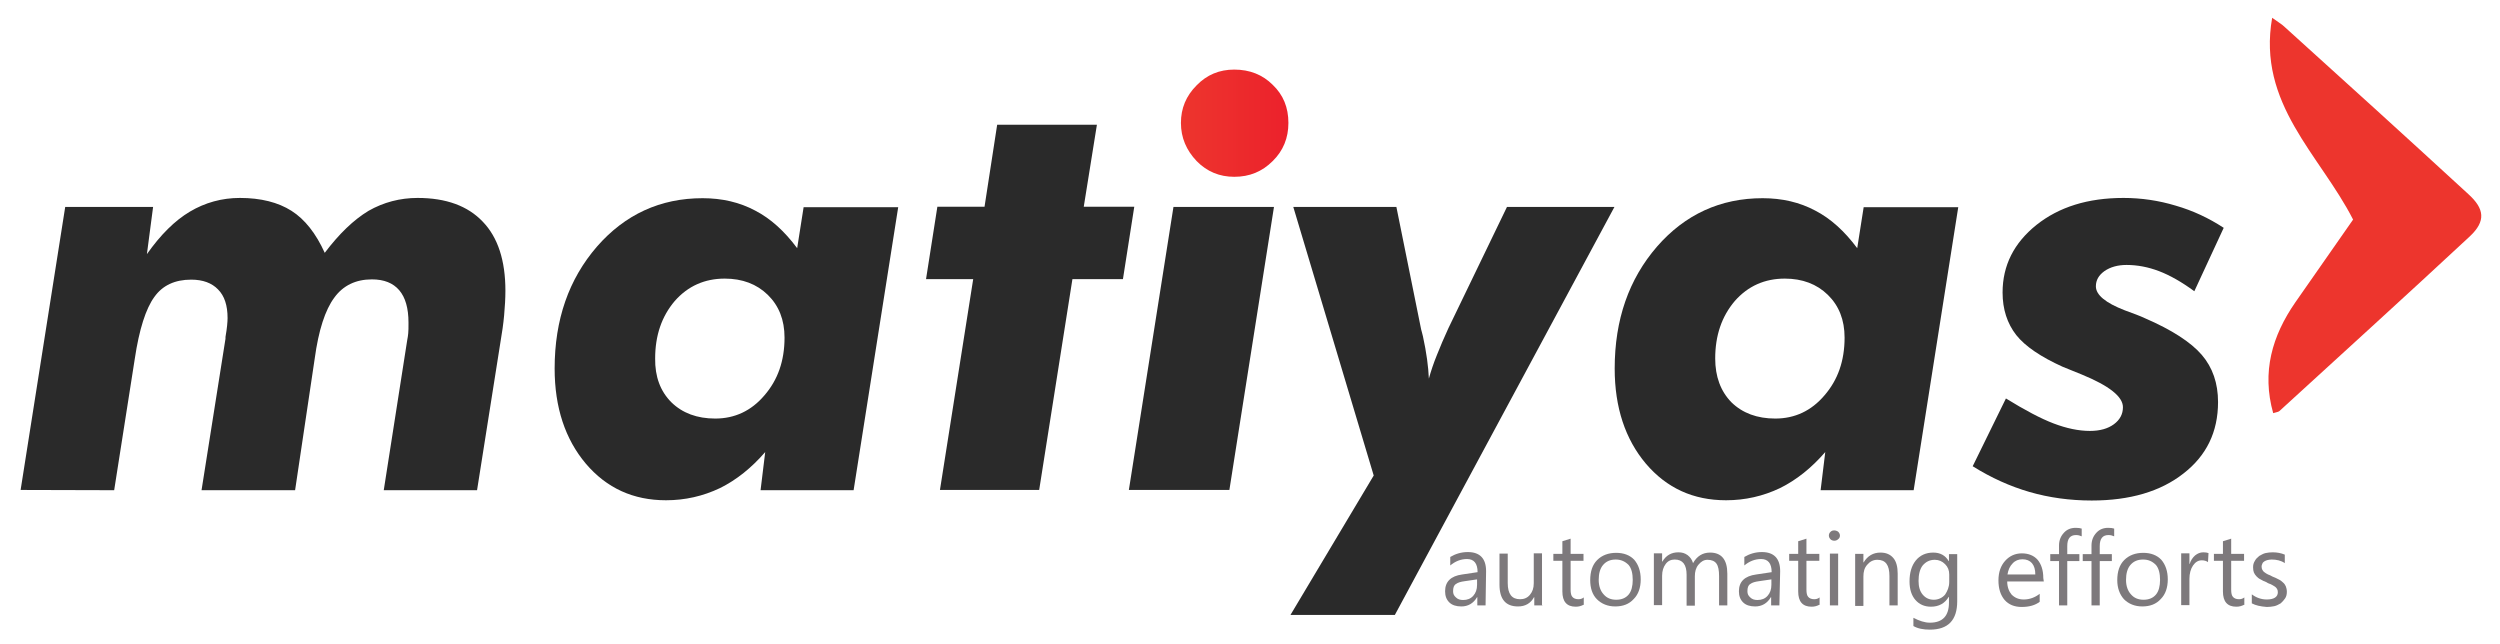<?xml version="1.0" encoding="utf-8"?>
<!-- Generator: Adobe Illustrator 19.1.0, SVG Export Plug-In . SVG Version: 6.00 Build 0)  -->
<svg version="1.1" id="Layer_1" xmlns="http://www.w3.org/2000/svg" xmlns:xlink="http://www.w3.org/1999/xlink" x="0px" y="0px"
	 viewBox="-2970 1172 970 250" style="enable-background:new -2970 1172 970 250;" xml:space="preserve">
<style type="text/css">
	.st0{fill:#2A2A2A;}
	.st1{fill:url(#_x3C_Path_x3E__3_);}
	.st2{fill:url(#_x3C_Path_x3E__4_);}
	.st3{enable-background:new    ;}
	.st4{fill:#7D797C;}
</style>
<title>Matiyas-ai</title>
<g id="_Artboards_">
</g>
<g id="_x3C_Group_x3E_">
	<path id="_x3C_Compound_Path_x3E_" class="st0" d="M-2962,1362.1l17.3-109.8h34.1l-2.4,18.3c5.3-7.5,10.8-13,16.7-16.5
		s12.4-5.3,19.4-5.3c8.1,0,14.8,1.7,20,5s9.5,8.8,12.9,16.3c5.6-7.4,11.2-12.8,17-16.3c5.8-3.3,12.2-5,19-5
		c11.1,0,19.5,3.1,25.3,9.2c5.9,6.1,8.8,15.1,8.8,26.8c0,3-0.2,6.2-0.5,9.6c-0.3,3.3-0.8,6.7-1.4,10.2l-9.1,57.6h-36.2l9.1-58.2
		c0.2-0.9,0.3-1.8,0.4-2.7c0.1-0.9,0.1-2.2,0.1-4.1c0-5.6-1.2-9.8-3.6-12.6c-2.4-2.8-5.9-4.2-10.6-4.2c-6.3,0-11.2,2.4-14.6,7.1
		c-3.5,4.7-6.1,12.6-7.6,23.7l-7.6,51h-36.3l9.2-58.2c0.1-0.2,0.1-0.7,0.1-1.3c0.6-3.4,0.8-5.9,0.8-7.3c0-4.9-1.2-8.6-3.7-11.1
		c-2.4-2.5-5.9-3.8-10.4-3.8c-6.3,0-11.1,2.2-14.3,6.7c-3.3,4.5-5.9,12.6-7.6,24l-8,51L-2962,1362.1L-2962,1362.1z"/>
	<path id="_x3C_Compound_Path_x3E__1_" class="st0" d="M-2673.1,1347.4c-5.3,6.1-11.1,10.8-17.6,14c-6.5,3.1-13.5,4.7-20.9,4.7
		c-12.7,0-23-4.7-31.1-14.2c-8-9.5-12.1-21.8-12.1-36.9c0-19,5.5-34.7,16.4-47.3c10.9-12.5,24.6-18.8,41-18.8
		c7.6,0,14.4,1.6,20.4,4.8c6,3.1,11.4,8,16.3,14.6l2.5-15.9h36.7l-17.3,109.8h-36.1L-2673.1,1347.4z M-2715.8,1311.1
		c-0.1,7,2,12.7,6.3,17c4.3,4.2,10,6.3,17,6.3c7.6,0,14-3,19.1-9c5.2-6,7.8-13.4,7.8-22.4c0-6.9-2.2-12.4-6.5-16.6
		s-9.9-6.3-16.7-6.3c-7.8,0-14.3,2.9-19.4,8.7C-2713.3,1294.8-2715.8,1302.2-2715.8,1311.1L-2715.8,1311.1z"/>
	<path id="_x3C_Compound_Path_x3E__2_" class="st0" d="M-2605.3,1362.1l12.9-81.8h-18.3l4.4-28.1h18.3l4.9-31.8h38.7l-5.1,31.8h19.6
		l-4.4,28.1h-19.6l-12.9,81.8H-2605.3z"/>
	<path id="_x3C_Path_x3E_" class="st0" d="M-2532,1362.1l17.3-109.8h39l-17.3,109.8H-2532z"/>
	
		<linearGradient id="_x3C_Path_x3E__3_" gradientUnits="userSpaceOnUse" x1="-17365.539" y1="2570.737" x2="-17364.344" y2="2570.737" gradientTransform="matrix(34.82 0 0 -34.82 602156.25 90732.875)">
		<stop  offset="0" style="stop-color:#ED352D"/>
		<stop  offset="1" style="stop-color:#EC212C"/>
	</linearGradient>
	<path id="_x3C_Path_x3E__1_" class="st1" d="M-2511.8,1219.7c0-5.7,2-10.5,6.1-14.6c4-4.1,8.8-6.1,14.6-6.1c6,0,11,2,14.9,5.9
		c4.1,3.9,6.1,8.8,6.1,14.8c0,5.8-2,10.8-6.1,14.8c-4.1,4.1-9,6.1-14.9,6.1c-5.7,0-10.6-2-14.6-6.1
		C-2509.7,1230.3-2511.8,1225.4-2511.8,1219.7L-2511.8,1219.7z"/>
	<path id="_x3C_Compound_Path_x3E__3_" class="st0" d="M-2437,1356.5l-31.2-104.2h40l9.6,47.5c0.2,0.6,0.4,1.6,0.7,2.7
		c1.4,6.4,2.1,11.8,2.3,16.4c0.8-2.9,1.8-5.9,3.1-9.1c1.3-3.3,2.8-6.8,4.5-10.5l22.7-47h41.7l-85.2,158.3h-40.5L-2437,1356.5z"/>
	<path id="_x3C_Compound_Path_x3E__4_" class="st0" d="M-2261.8,1347.4c-5.3,6.1-11.1,10.8-17.6,14c-6.5,3.1-13.5,4.7-20.9,4.7
		c-12.7,0-23-4.7-31.1-14.2c-8-9.5-12.1-21.8-12.1-36.9c0-19,5.5-34.7,16.4-47.3c10.9-12.5,24.6-18.8,41-18.8
		c7.6,0,14.4,1.6,20.4,4.8c6,3.1,11.4,8,16.3,14.6l2.5-15.9h36.7l-17.3,109.8h-36.1L-2261.8,1347.4z M-2304.5,1311.1
		c0,7,2.1,12.7,6.3,17c4.3,4.2,10,6.3,17,6.3c7.6,0,14-3,19.1-9c5.2-6,7.8-13.4,7.8-22.4c0-6.9-2.2-12.4-6.5-16.6s-9.9-6.3-16.7-6.3
		c-7.8,0-14.3,2.9-19.4,8.7C-2302,1294.8-2304.5,1302.2-2304.5,1311.1L-2304.5,1311.1z"/>
	<path id="_x3C_Compound_Path_x3E__5_" class="st0" d="M-2107.2,1260.4l-11.4,24.6c-4.9-3.6-9.5-6.2-13.7-7.8
		c-4.2-1.6-8.4-2.4-12.6-2.4c-3.4,0-6.3,0.8-8.6,2.4c-2.2,1.6-3.3,3.5-3.3,5.9c0,3.3,3.7,6.4,11.2,9.3c3.3,1.2,6,2.2,7.9,3.1
		c10.4,4.5,17.8,9.3,22,14.2c4.2,4.9,6.3,11,6.3,18.3c0,11.6-4.5,20.8-13.4,27.7c-8.9,7-20.8,10.5-35.6,10.5
		c-8.4,0-16.5-1.1-24.1-3.3s-14.9-5.5-22.1-10l12.9-26.3c7.3,4.5,13.5,7.8,18.5,9.7s9.7,2.9,14.1,2.9c3.9,0,7-0.9,9.3-2.6
		s3.5-3.9,3.5-6.6c0-4.1-5.3-8.3-16-12.7c-3.2-1.3-5.7-2.3-7.4-3c-8.4-3.8-14.5-7.9-18-12.3c-3.5-4.5-5.3-10-5.3-16.5
		c0-10.5,4.4-19.2,13.1-26.2c8.8-7,20-10.5,33.8-10.5c6.9,0,13.7,1,20.3,3C-2119.2,1253.7-2113,1256.6-2107.2,1260.4L-2107.2,1260.4
		z"/>
</g>
<linearGradient id="_x3C_Path_x3E__4_" gradientUnits="userSpaceOnUse" x1="-17685.857" y1="2696.46" x2="-17684.662" y2="2696.46" gradientTransform="matrix(68.492 75.25 74.294 -67.623 1008970.438 1514506.125)">
	<stop  offset="0" style="stop-color:#ED352D"/>
	<stop  offset="1" style="stop-color:#EC212C"/>
</linearGradient>
<path id="_x3C_Path_x3E__2_" class="st2" d="M-2057,1257.2c-12.8-25.1-37.3-44.9-31.4-78.3c2.3,1.7,3.8,2.5,5,3.7
	c23.8,21.5,47.5,43,71.1,64.7c6.3,5.7,6.9,10.5,0.6,16.4c-24.5,22.8-49.2,45.2-73.9,67.8c-0.5,0.4-1.2,0.4-2.4,0.8
	c-4.5-16-0.4-30,8.6-43C-2071.9,1278.5-2064.3,1267.7-2057,1257.2L-2057,1257.2z"/>
<g class="st3">
	<path class="st4" d="M-2393.6,1406.9h-3.2v-3.2h-0.1c-1.4,2.4-3.5,3.6-6.1,3.6c-2,0-3.6-0.5-4.7-1.6c-1.1-1.1-1.6-2.5-1.6-4.3
		c0-3.7,2.2-5.9,6.6-6.5l6-0.9c0-3.4-1.4-5.1-4.1-5.1c-2.4,0-4.6,0.9-6.5,2.5v-3.3c2-1.2,4.3-1.9,6.8-1.9c4.7,0,7.1,2.5,7.1,7.4
		L-2393.6,1406.9L-2393.6,1406.9z M-2396.9,1396.8l-4.8,0.7c-1.5,0.2-2.6,0.5-3.4,1.1c-0.8,0.5-1.1,1.4-1.1,2.8c0,1,0.3,1.7,1.1,2.4
		c0.7,0.7,1.6,1,2.8,1c1.6,0,2.9-0.5,3.9-1.6c1-1.1,1.5-2.5,1.5-4.3v-2.1L-2396.9,1396.8L-2396.9,1396.8z"/>
	<path class="st4" d="M-2371.5,1406.9h-3.2v-3.2h-0.1c-1.3,2.4-3.4,3.6-6.2,3.6c-4.8,0-7.2-2.8-7.2-8.5v-12h3.2v11.4
		c0,4.3,1.6,6.3,4.8,6.3c1.5,0,2.8-0.5,3.8-1.7c1-1.2,1.5-2.6,1.5-4.5v-11.6h3.2v20.1H-2371.5z"/>
	<path class="st4" d="M-2355.7,1406.7c-0.8,0.4-1.7,0.7-2.9,0.7c-3.5,0-5.2-2-5.2-5.9v-11.9h-3.5v-2.7h3.5v-4.9l3.2-1v5.9h5v2.7h-5
		v11.2c0,1.3,0.2,2.3,0.7,2.8c0.4,0.5,1.2,0.9,2.3,0.9c0.8,0,1.5-0.2,2.1-0.7V1406.7z"/>
	<path class="st4" d="M-2343.3,1407.3c-2.9,0-5.3-1-7.1-2.8s-2.6-4.4-2.6-7.4c0-3.4,0.9-6,2.7-7.8c1.9-1.9,4.4-2.8,7.4-2.8
		c2.9,0,5.3,0.9,7,2.7c1.6,1.9,2.5,4.4,2.5,7.6c0,3.2-0.9,5.8-2.7,7.6C-2337.9,1406.4-2340.3,1407.3-2343.3,1407.3z M-2343.1,1389.1
		c-2.1,0-3.7,0.7-4.9,2.1c-1.2,1.4-1.7,3.4-1.7,5.8s0.7,4.3,1.9,5.6c1.2,1.4,2.8,2.1,4.9,2.1c2.1,0,3.7-0.7,4.8-2s1.6-3.3,1.6-5.7
		c0-2.5-0.5-4.5-1.6-5.8C-2339.5,1389.8-2341.1,1389.1-2343.1,1389.1z"/>
	<path class="st4" d="M-2299.8,1406.9h-3.2v-11.4c0-2.2-0.3-3.8-1-4.8c-0.7-1-1.9-1.5-3.5-1.5c-1.4,0-2.5,0.7-3.5,1.9
		c-1,1.2-1.4,2.7-1.4,4.5v11.4h-3.2V1395c0-3.9-1.5-5.9-4.6-5.9c-1.4,0-2.6,0.5-3.5,1.7c-0.9,1.2-1.4,2.7-1.4,4.6v11.4h-3.2v-20.1
		h3.2v3.2h0.1c1.4-2.4,3.5-3.6,6.2-3.6c1.4,0,2.5,0.3,3.6,1.1c1,0.8,1.7,1.7,2.1,3.1c1.5-2.7,3.7-4.1,6.6-4.1c4.4,0,6.7,2.7,6.7,8.2
		v12.3H-2299.8z"/>
	<path class="st4" d="M-2279.6,1406.9h-3.2v-3.2h-0.1c-1.4,2.4-3.5,3.6-6.1,3.6c-2,0-3.6-0.5-4.7-1.6c-1.1-1.1-1.6-2.5-1.6-4.3
		c0-3.7,2.2-5.9,6.7-6.5l6-0.9c0-3.4-1.4-5.1-4.1-5.1c-2.4,0-4.6,0.9-6.5,2.5v-3.3c2-1.2,4.3-1.9,6.8-1.9c4.7,0,7.1,2.5,7.1,7.4
		L-2279.6,1406.9L-2279.6,1406.9z M-2282.7,1396.8l-4.8,0.7c-1.5,0.2-2.6,0.5-3.4,1.1c-0.8,0.5-1.1,1.4-1.1,2.8c0,1,0.3,1.7,1.1,2.4
		c0.7,0.7,1.6,1,2.8,1c1.6,0,2.9-0.5,3.9-1.6c1-1.1,1.5-2.5,1.5-4.3v-2.1L-2282.7,1396.8L-2282.7,1396.8z"/>
	<path class="st4" d="M-2264.2,1406.7c-0.8,0.4-1.7,0.7-2.9,0.7c-3.5,0-5.2-2-5.2-5.9v-11.9h-3.5v-2.7h3.5v-4.9l3.2-1v5.9h5v2.7h-5
		v11.2c0,1.3,0.2,2.3,0.7,2.8c0.4,0.5,1.2,0.9,2.3,0.9c0.8,0,1.5-0.2,2.1-0.7V1406.7z"/>
	<path class="st4" d="M-2258.3,1381.8c-0.5,0-1.1-0.2-1.4-0.5c-0.4-0.4-0.7-0.9-0.7-1.5c0-0.5,0.2-1.1,0.7-1.5
		c0.4-0.4,0.9-0.5,1.4-0.5c0.5,0,1.1,0.2,1.5,0.5c0.4,0.4,0.7,0.9,0.7,1.5c0,0.5-0.2,1.1-0.7,1.4
		C-2257.2,1381.6-2257.7,1381.8-2258.3,1381.8z M-2256.8,1406.9h-3.2v-20.1h3.2V1406.9z"/>
	<path class="st4" d="M-2233.7,1406.9h-3.2v-11.4c0-4.3-1.5-6.3-4.7-6.3c-1.6,0-2.9,0.7-3.9,1.9c-1.1,1.2-1.5,2.7-1.5,4.6v11.4h-3.2
		v-20.2h3.2v3.3h0.1c1.5-2.5,3.7-3.8,6.5-3.8c2.2,0,3.8,0.7,5,2.1c1.2,1.4,1.7,3.5,1.7,6.1v12.4H-2233.7z"/>
	<path class="st4" d="M-2210.6,1405.3c0,7.3-3.5,11-10.6,11c-2.5,0-4.7-0.4-6.4-1.4v-3.2c2.3,1.2,4.4,1.9,6.4,1.9
		c4.9,0,7.4-2.6,7.4-7.8v-2.2h-0.1c-1.5,2.5-3.8,3.8-6.9,3.8c-2.5,0-4.5-0.9-6-2.6c-1.5-1.7-2.3-4.1-2.3-7.2c0-3.4,0.8-6.1,2.4-8.1
		s3.9-3.1,6.8-3.1c2.7,0,4.7,1.1,6,3.3h0.1v-2.7h3.2L-2210.6,1405.3L-2210.6,1405.3z M-2213.7,1397.8v-2.9c0-1.6-0.5-2.9-1.6-4
		c-1.1-1.1-2.4-1.7-4-1.7c-2,0-3.5,0.8-4.7,2.2c-1.1,1.4-1.6,3.5-1.6,6c0,2.2,0.5,4,1.6,5.3c1.1,1.3,2.5,2,4.3,2
		c1.7,0,3.3-0.7,4.4-2C-2214.4,1401.3-2213.7,1399.8-2213.7,1397.8z"/>
	<path class="st4" d="M-2177,1397.6h-14.2c0,2.2,0.7,3.9,1.7,5.1c1.2,1.2,2.7,1.9,4.7,1.9c2.3,0,4.4-0.8,6.2-2.2v3.1
		c-1.7,1.3-4,2-7,2c-2.8,0-5-0.9-6.6-2.7c-1.6-1.9-2.4-4.4-2.4-7.6c0-3.2,0.9-5.7,2.6-7.6s3.9-2.9,6.5-2.9s4.7,0.9,6.1,2.5
		c1.4,1.7,2.2,4,2.2,7.1L-2177,1397.6L-2177,1397.6z M-2180.3,1394.9c0-1.9-0.4-3.3-1.3-4.4c-0.9-1-2.1-1.5-3.7-1.5
		c-1.5,0-2.8,0.5-3.8,1.6c-1.1,1.1-1.7,2.5-2,4.3H-2180.3z"/>
	<path class="st4" d="M-2162.3,1380.1c-0.7-0.3-1.3-0.5-2.2-0.5c-2.3,0-3.4,1.4-3.4,4.3v3.1h4.7v2.7h-4.7v17.2h-3.2v-17.2h-3.4v-2.7
		h3.4v-3.3c0-2.1,0.7-3.7,1.9-5c1.2-1.3,2.7-1.9,4.6-1.9c1,0,1.7,0.1,2.3,0.3V1380.1z"/>
	<path class="st4" d="M-2149.7,1380.1c-0.7-0.3-1.3-0.5-2.2-0.5c-2.3,0-3.4,1.4-3.4,4.3v3.1h4.7v2.7h-4.7v17.2h-3.2v-17.2h-3.4v-2.7
		h3.4v-3.3c0-2.1,0.7-3.7,1.9-5c1.2-1.3,2.7-1.9,4.6-1.9c1,0,1.7,0.1,2.3,0.3V1380.1z"/>
	<path class="st4" d="M-2138.8,1407.3c-2.9,0-5.3-1-7.1-2.8c-1.7-1.9-2.6-4.4-2.6-7.4c0-3.4,0.9-6,2.7-7.8c1.9-1.9,4.4-2.8,7.4-2.8
		c2.9,0,5.3,0.9,7,2.7c1.6,1.9,2.5,4.4,2.5,7.6c0,3.2-0.9,5.8-2.7,7.6C-2133.4,1406.4-2135.8,1407.3-2138.8,1407.3z M-2138.5,1389.1
		c-2.1,0-3.7,0.7-4.9,2.1c-1.2,1.4-1.7,3.4-1.7,5.8s0.7,4.3,1.9,5.6c1.2,1.4,2.8,2.1,4.9,2.1c2.1,0,3.7-0.7,4.8-2s1.6-3.3,1.6-5.7
		c0-2.5-0.5-4.5-1.6-5.8C-2134.9,1389.8-2136.4,1389.1-2138.5,1389.1z"/>
	<path class="st4" d="M-2113.3,1390.1c-0.5-0.4-1.4-0.7-2.4-0.7c-1.4,0-2.5,0.7-3.4,2c-0.9,1.3-1.4,3.1-1.4,5.2v10.2h-3.2v-20.1h3.2
		v4.1h0.1c0.4-1.4,1.2-2.5,2.1-3.3c1-0.8,2-1.2,3.2-1.2c0.9,0,1.4,0.1,2,0.3L-2113.3,1390.1L-2113.3,1390.1z"/>
	<path class="st4" d="M-2099.4,1406.7c-0.8,0.4-1.7,0.7-2.9,0.7c-3.5,0-5.2-2-5.2-5.9v-11.9h-3.5v-2.7h3.5v-4.9l3.2-1v5.9h5v2.7h-5
		v11.2c0,1.3,0.2,2.3,0.7,2.8c0.4,0.5,1.2,0.9,2.3,0.9c0.8,0,1.5-0.2,2.1-0.7V1406.7z"/>
	<path class="st4" d="M-2096.3,1406.1v-3.5c1.7,1.3,3.7,2,5.8,2c2.8,0,4.3-1,4.3-2.8c0-0.5-0.1-1-0.3-1.3c-0.2-0.3-0.5-0.7-1-1
		c-0.4-0.3-0.9-0.5-1.4-0.8c-0.5-0.2-1.2-0.4-1.7-0.8c-0.9-0.3-1.6-0.7-2.3-1.1c-0.7-0.3-1.2-0.8-1.6-1.2c-0.4-0.4-0.8-1-1-1.5
		c-0.2-0.5-0.3-1.2-0.3-2c0-1,0.2-1.7,0.7-2.5c0.4-0.8,1-1.3,1.7-1.9c0.8-0.4,1.5-0.9,2.4-1.1c0.9-0.2,1.9-0.3,2.8-0.3
		c1.7,0,3.3,0.3,4.7,0.9v3.3c-1.4-1-3.2-1.4-5.1-1.4c-0.5,0-1.1,0.1-1.6,0.2c-0.4,0.1-0.9,0.3-1.2,0.5c-0.3,0.2-0.7,0.5-0.8,0.9
		c-0.2,0.3-0.3,0.8-0.3,1.1c0,0.5,0.1,1,0.3,1.3s0.4,0.7,0.9,1c0.3,0.3,0.8,0.5,1.3,0.8c0.5,0.2,1.1,0.4,1.7,0.8
		c0.9,0.3,1.6,0.7,2.4,1.1c0.7,0.3,1.3,0.8,1.7,1.2c0.5,0.4,0.9,1,1.1,1.5s0.4,1.3,0.4,2.1c0,1-0.2,1.9-0.7,2.6s-1,1.3-1.7,1.9
		c-0.8,0.4-1.5,0.9-2.5,1.1c-1,0.2-2,0.3-2.9,0.3C-2093,1407.3-2094.8,1406.9-2096.3,1406.1z"/>
</g>
</svg>
